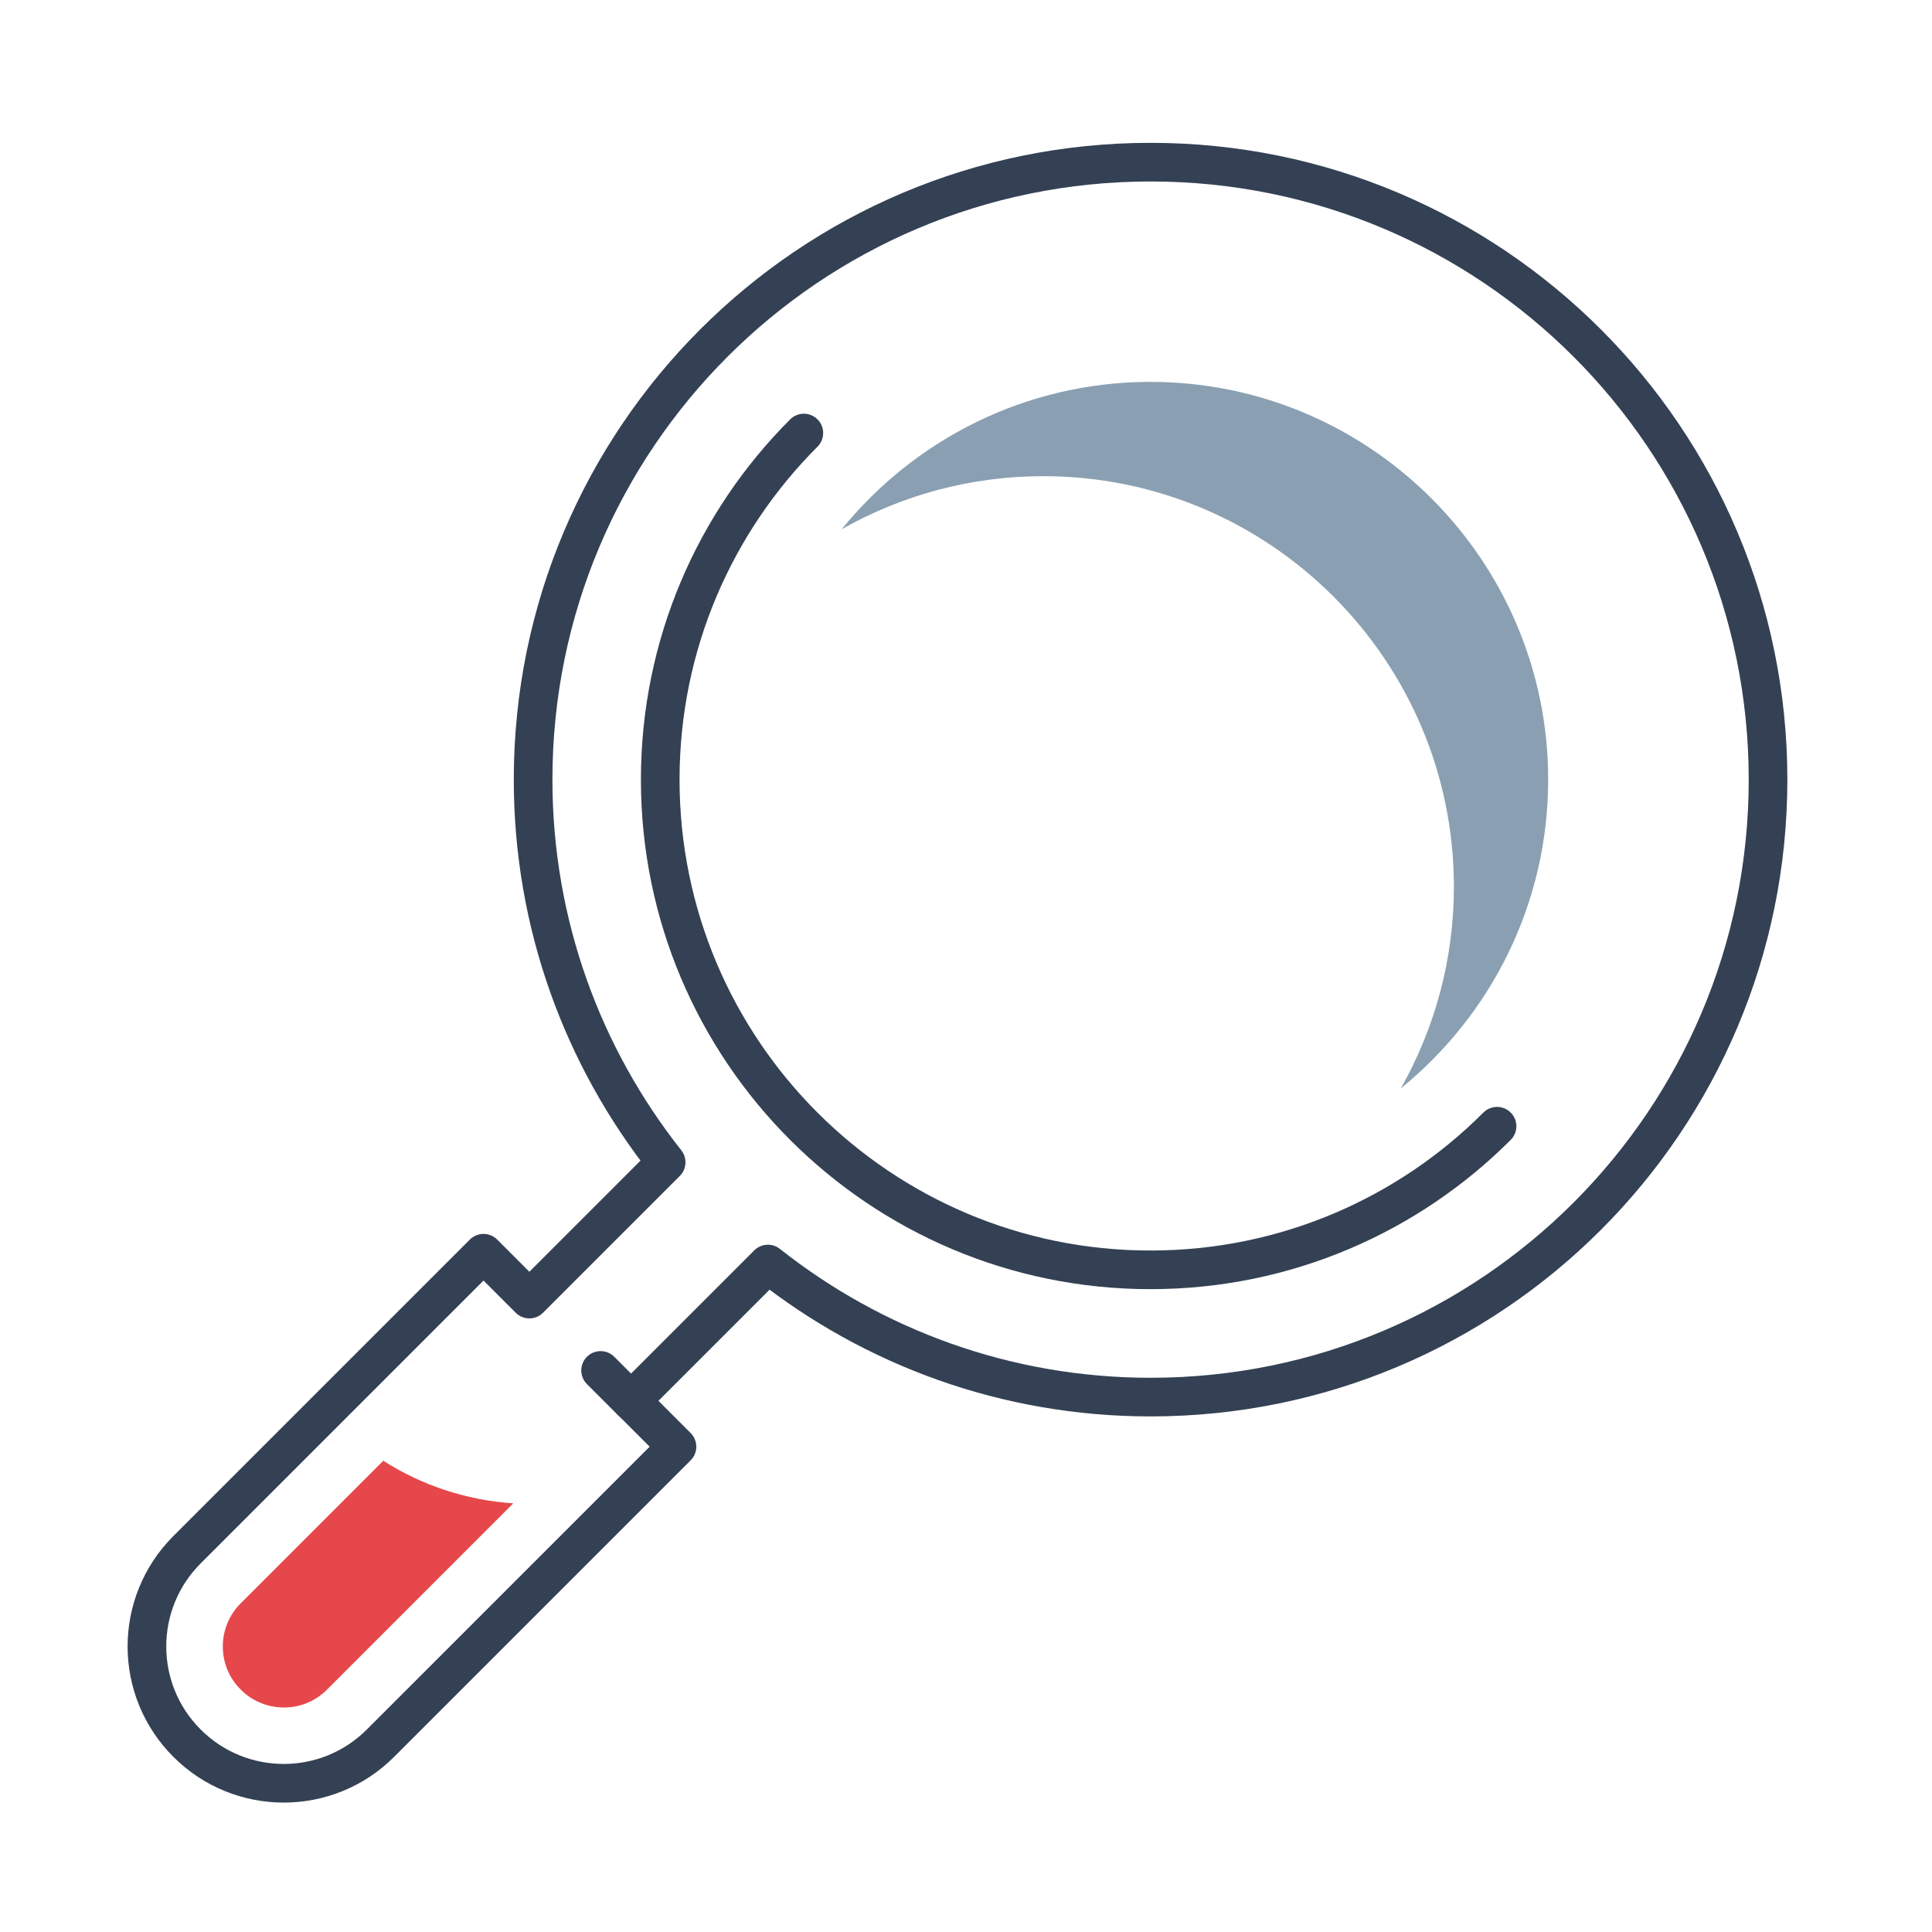 <?xml version="1.0" encoding="UTF-8"?><svg id="uuid-6101f18e-43ee-4213-a6c9-791ea5bbbc42" xmlns="http://www.w3.org/2000/svg" viewBox="0 0 150 150"><defs><style>.uuid-4b4e70d2-65a6-47c0-8920-669b5cb1cd04{fill:#8aa0b2;}.uuid-15172760-2c54-4978-85a3-34a3167aa98d{fill:none;stroke:#344154;stroke-linecap:round;stroke-linejoin:round;stroke-width:3px;}.uuid-5b502d6f-f7b0-4c0a-8f87-0391d8ef3c82{fill:#e6474a;}</style></defs><path class="uuid-4b4e70d2-65a6-47c0-8920-669b5cb1cd04" d="m65.35,41.09c4.63-2.62,9.96-4.12,15.65-4.12,17.58,0,31.88,14.3,31.88,31.88,0,5.68-1.5,11.02-4.12,15.65,6.98-5.67,11.44-14.31,11.44-23.97,0-17.03-13.85-30.88-30.88-30.88-9.67,0-18.31,4.47-23.97,11.44Z"/><path class="uuid-15172760-2c54-4978-85a3-34a3167aa98d" d="m89.33,12.59c-26.48,0-47.94,21.46-47.94,47.94,0,11.23,3.87,21.54,10.33,29.71l-10.62,10.62-3.56-3.56-23.02,23.02c-4.15,4.15-4.15,10.87,0,15.02,4.15,4.15,10.87,4.15,15.02,0l23.02-23.02-3.56-3.56,10.62-10.62c8.17,6.46,18.49,10.33,29.71,10.33,26.48,0,47.94-21.46,47.94-47.94S115.8,12.59,89.33,12.59Z"/><line class="uuid-15172760-2c54-4978-85a3-34a3167aa98d" x1="48.99" y1="108.76" x2="46.63" y2="106.4"/><path class="uuid-5b502d6f-f7b0-4c0a-8f87-0391d8ef3c82" d="m29.76,113.41l-11.07,11.07c-.89.89-1.39,2.08-1.39,3.35s.49,2.45,1.39,3.35c.89.89,2.08,1.39,3.35,1.39s2.45-.49,3.35-1.39l14.46-14.46c-3.7-.25-7.13-1.42-10.08-3.3Z"/><path class="uuid-15172760-2c54-4978-85a3-34a3167aa98d" d="m62.41,33.62c-6.89,6.89-11.15,16.4-11.15,26.91,0,21.02,17.04,38.06,38.06,38.06,10.51,0,20.03-4.26,26.91-11.15"/></svg>